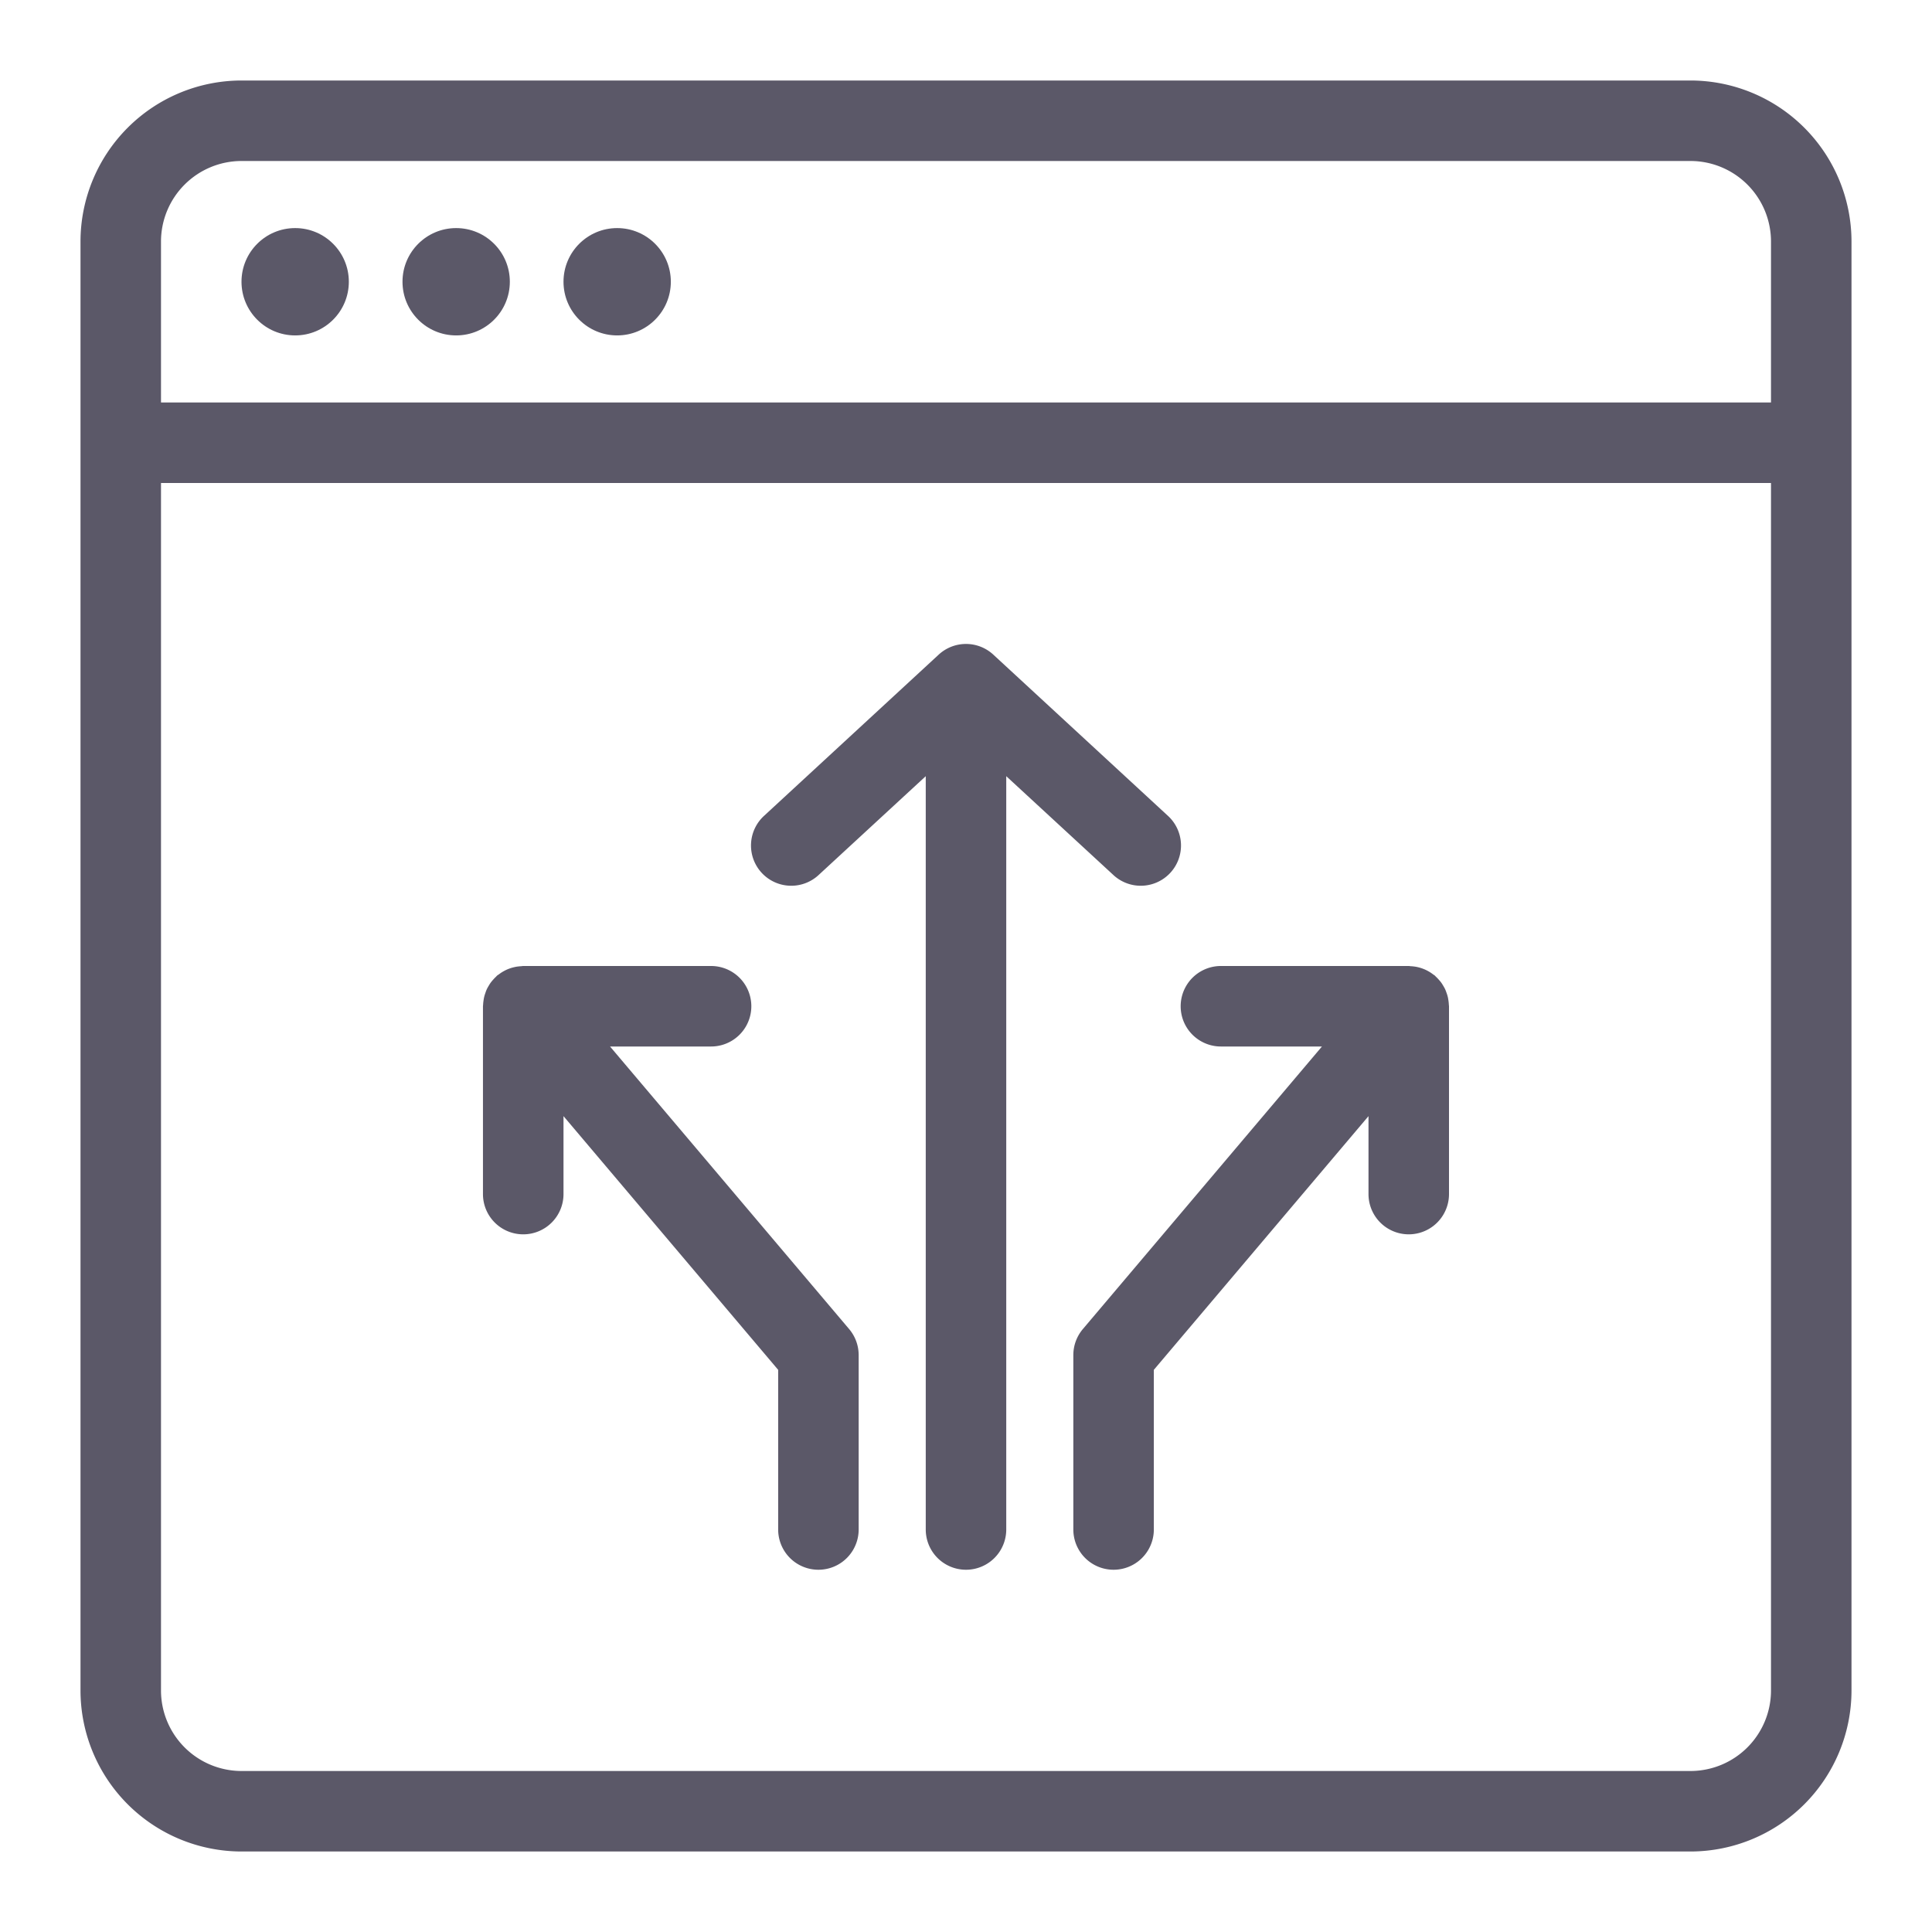 <svg id="stroke" xmlns="http://www.w3.org/2000/svg" viewBox="0 0 144 144"><title>sac-tool-plain </title><path d="M126,6H18A12.013,12.013,0,0,0,6,18V126a12.013,12.013,0,0,0,12,12H126a12.013,12.013,0,0,0,12-12V18A12.013,12.013,0,0,0,126,6Zm6,120a6.006,6.006,0,0,1-6,6H18a6.006,6.006,0,0,1-6-6V36H132Zm0-96H12V18a6.006,6.006,0,0,1,6-6H126a6.006,6.006,0,0,1,6,6Z" fill="#5b5868"/><circle cx="22" cy="21" r="4" fill="#5b5868"/><circle cx="34" cy="21" r="4" fill="#5b5868"/><circle cx="46" cy="21" r="4" fill="#5b5868"/><path d="M61.035,65.2,69,57.852V114a3,3,0,0,0,6,0V57.852L82.965,65.2a3,3,0,1,0,4.07-4.408l-13-12a3,3,0,0,0-4.07,0l-13,12a3,3,0,1,0,4.07,4.408Z" fill="#5b5868"/><path d="M91,78h7.531L80.709,99.062A3.007,3.007,0,0,0,80,101v13a3,3,0,0,0,6,0V102.1L102,83.19V89a3,3,0,0,0,6,0V75c0-.039-.01-.075-.011-.113a3.262,3.262,0,0,0-.033-.327c-.014-.09-.027-.179-.049-.267a2.643,2.643,0,0,0-.089-.287c-.031-.089-.063-.178-.1-.263a2.91,2.91,0,0,0-.14-.257c-.05-.085-.1-.168-.157-.247s-.115-.144-.177-.214a3.04,3.04,0,0,0-.223-.231c-.029-.026-.051-.058-.082-.084s-.083-.054-.123-.085a3.124,3.124,0,0,0-.269-.185c-.079-.047-.159-.09-.24-.13s-.185-.083-.281-.119-.182-.061-.276-.086-.186-.043-.282-.058a2.977,2.977,0,0,0-.311-.031c-.052,0-.1-.016-.155-.016H91a3,3,0,0,0,0,6Z" fill="#5b5868"/><path d="M39,92a3,3,0,0,0,3-3V83.19L58,102.1V114a3,3,0,0,0,6,0V101a3.007,3.007,0,0,0-.709-1.938L45.469,78H53a3,3,0,0,0,0-6H39c-.055,0-.107.013-.161.016-.1.006-.2.015-.3.03s-.2.037-.3.062-.176.05-.263.081-.2.077-.291.123-.157.081-.233.127a2.993,2.993,0,0,0-.273.187c-.04.03-.084.051-.123.084s-.052.058-.081.084a3.04,3.04,0,0,0-.223.231,2.765,2.765,0,0,0-.177.215c-.057.078-.107.161-.157.246a2.646,2.646,0,0,0-.139.256c-.04.086-.071.174-.1.264a2.66,2.66,0,0,0-.089.288,2.576,2.576,0,0,0-.048.265,3.013,3.013,0,0,0-.034.328c0,.038-.011.074-.011.113V89A3,3,0,0,0,39,92Z" fill="#5b5868"/></svg>